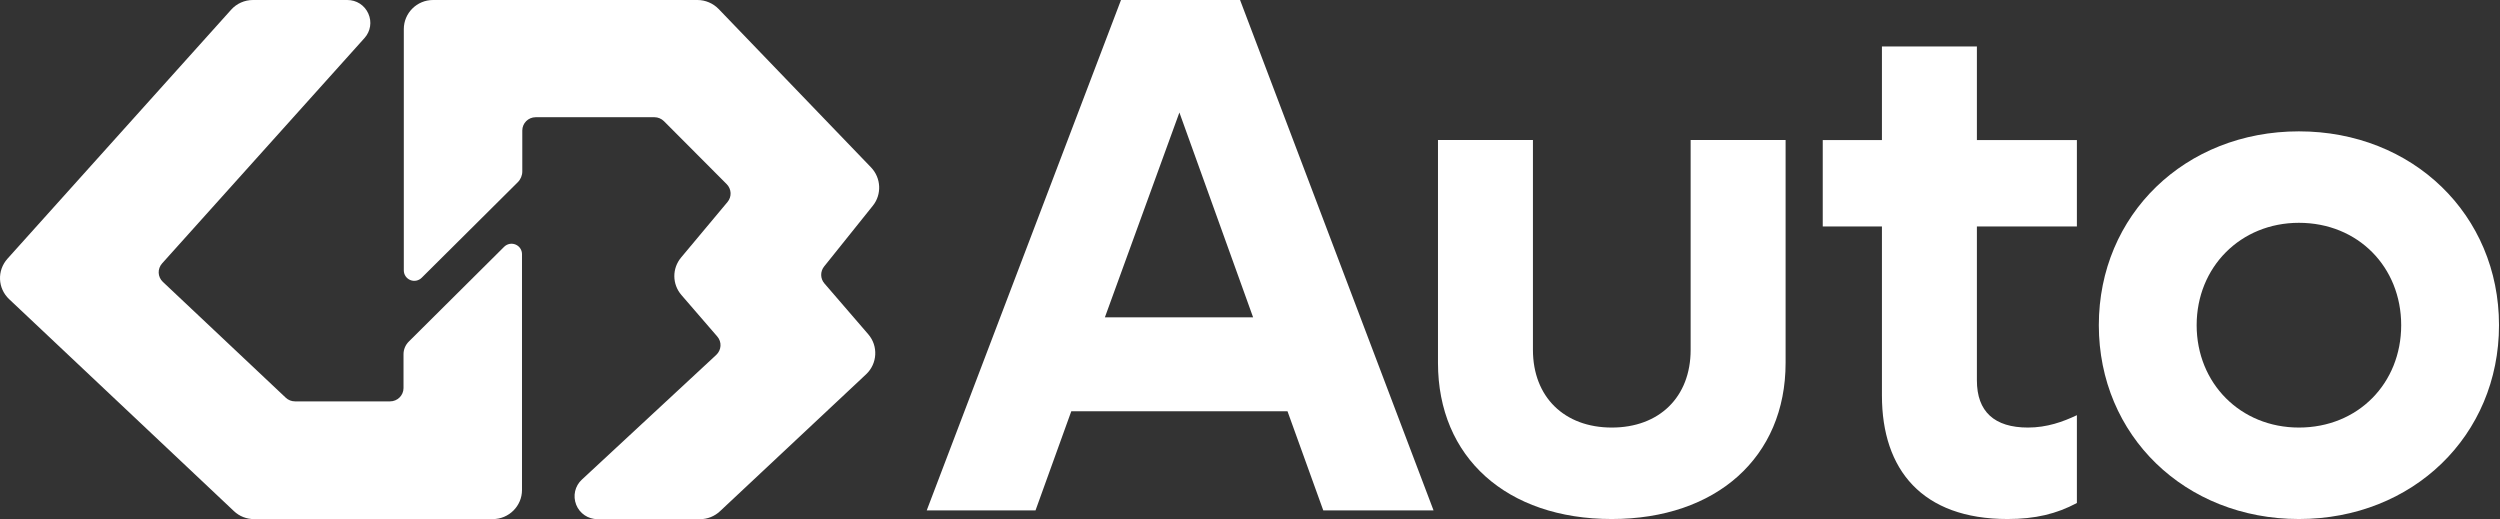 <svg xmlns="http://www.w3.org/2000/svg" width="313" height="65" viewBox="0 0 313 65" fill="none"><rect x="0" y="0" width="313" height="65" fill="#333333" stroke="none"/><path d="M64.545 30.615C64.057 30.414 63.495 30.524 63.118 30.899L51.182 42.766C50.759 43.187 50.52 43.754 50.52 44.349V48.585C50.52 49.5 49.765 50.251 48.845 50.251H36.928C36.495 50.251 36.09 50.086 35.777 49.793L20.39 35.291C19.728 34.669 19.691 33.653 20.298 32.976L45.633 4.767C46.397 3.916 46.581 2.736 46.112 1.693C45.642 0.65 44.639 0 43.48 0H31.673C30.633 0 29.63 0.439 28.94 1.217L0.936 32.39C-0.389 33.873 -0.297 36.096 1.148 37.459L29.289 63.993C29.97 64.643 30.872 64.991 31.811 64.991H61.692C63.716 64.991 65.354 63.353 65.354 61.349V31.823C65.354 31.292 65.041 30.816 64.545 30.615Z" fill="white"></path><path d="M103.214 35.483C102.69 34.879 102.68 33.991 103.177 33.369L109.279 25.757C110.42 24.338 110.319 22.28 109.058 20.962L89.972 1.125C89.281 0.412 88.315 0 87.321 0H54.219C52.195 0 50.557 1.638 50.557 3.642V33.854C50.557 34.385 50.87 34.852 51.367 35.062C51.854 35.263 52.416 35.153 52.793 34.778L64.821 22.82C65.189 22.453 65.391 21.969 65.391 21.456V16.341C65.391 15.427 66.137 14.676 67.066 14.676H81.938C82.379 14.676 82.812 14.859 83.125 15.17L90.984 23.057C91.591 23.671 91.637 24.631 91.085 25.29L85.278 32.235C84.128 33.607 84.146 35.584 85.315 36.938L89.806 42.135C90.395 42.812 90.33 43.818 89.677 44.431L72.855 60.041C71.98 60.846 71.704 62.081 72.137 63.188C72.569 64.286 73.628 65 74.815 65H87.634C88.573 65 89.465 64.643 90.146 64.003L108.432 46.865C109.858 45.529 109.978 43.315 108.699 41.842L103.214 35.483Z" fill="white"></path><path d="M161.194 51.488H134.126L129.648 63.899H116.027L140.349 0H155.256L179.479 63.899H165.673L161.194 51.488ZM156.889 39.729L147.66 14.084L138.332 39.729H156.889Z" fill="white"></path><path d="M180.035 45.437V17.528H191.924V43.801C191.924 49.705 195.858 53.53 201.796 53.53C207.734 53.53 211.668 49.717 211.668 43.801V17.528H223.557V45.437C223.557 57.257 214.872 64.981 201.796 64.981C188.621 64.981 180.035 57.257 180.035 45.437Z" fill="white"></path><path d="M247.507 28.352V47.626C247.507 51.537 249.697 53.53 253.903 53.53C256.278 53.53 258.295 52.804 260.026 51.98V62.977C257.466 64.342 254.818 64.981 251.342 64.981C240.641 64.981 235.618 58.794 235.618 49.532V28.352H228.208V17.54H235.618V5.818H247.507V17.54H260.026V28.352H247.507Z" fill="white"></path><path d="M262.773 40.713C262.773 26.9 273.561 16.445 287.825 16.445C302.089 16.445 312.876 26.9 312.876 40.713C312.876 54.526 302.089 64.981 287.825 64.981C273.561 64.981 262.773 54.526 262.773 40.713ZM300.629 40.713C300.629 33.444 295.235 27.896 287.825 27.896C280.514 27.896 275.021 33.444 275.021 40.713C275.021 47.982 280.501 53.53 287.825 53.53C295.235 53.53 300.629 47.982 300.629 40.713Z" fill="white"></path></svg>